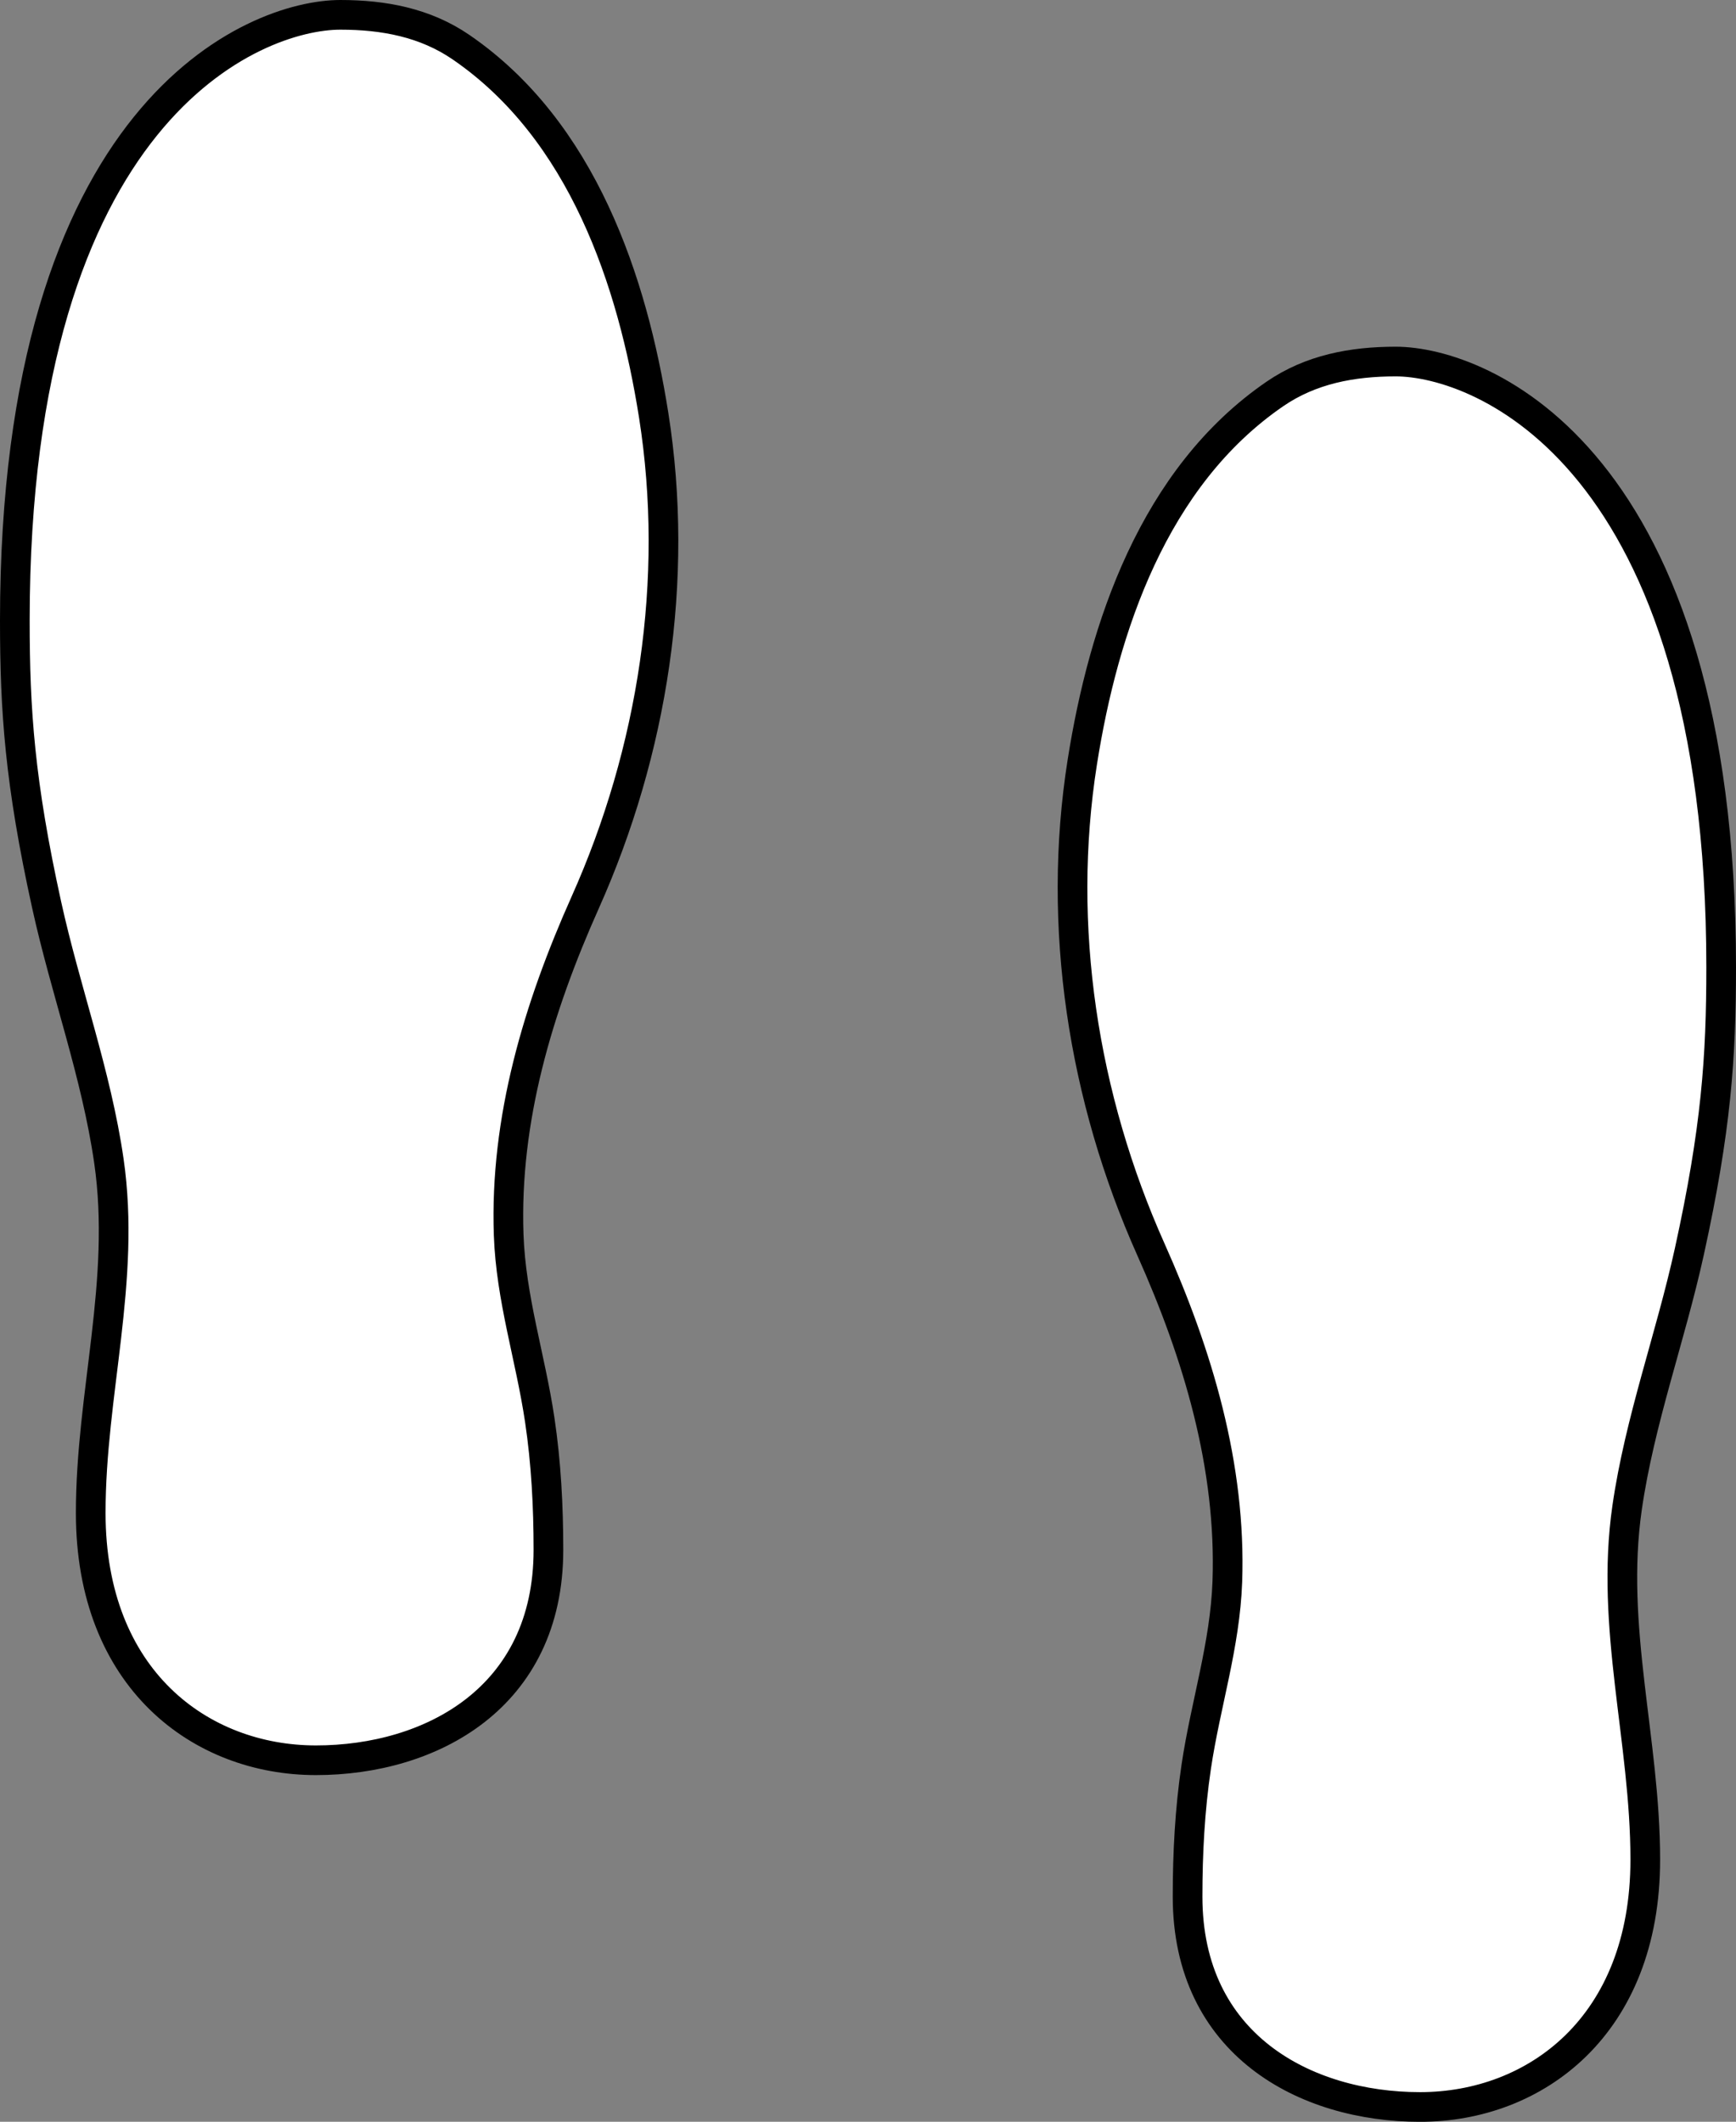 <?xml version="1.0" encoding="iso-8859-1"?>
<!-- Generator: Adobe Illustrator 28.1.0, SVG Export Plug-In . SVG Version: 6.00 Build 0)  -->
<svg version="1.1" id="image" xmlns="http://www.w3.org/2000/svg" xmlns:xlink="http://www.w3.org/1999/xlink" x="0px" y="0px"
	 width="46.804px" height="57.207px" viewBox="0 0 46.804 57.207" enable-background="new 0 0 46.804 57.207"
	 xml:space="preserve">
<rect x="0" y="0" width="46.804" height="57.207" fill="#808080" stroke="none"/>
<g id="web_image">
	<path fill="#FFFFFF" stroke="#000000" stroke-width="0.8" stroke-miterlimit="10" d="M9.176,0.4C6.867,0.4,0.4,2.956,0.4,16.731
		c0,2.431,0.132,4.363,0.858,7.667c0.508,2.312,1.338,4.551,1.678,6.904c0.467,3.231-0.49,6.272-0.49,9.489
		c0,4.488,2.969,6.669,6.071,6.669s6.269-1.683,6.269-5.672c0-1.17-0.061-2.346-0.234-3.505
		c-0.251-1.685-0.778-3.273-0.838-4.991c-0.108-3.108,0.792-6.115,2.062-8.956
		c1.827-4.087,2.548-8.699,1.849-13.133c-0.571-3.62-1.92-7.686-5.197-9.932C11.463,0.61,10.347,0.4,9.176,0.4z"/>
	<path fill="#FFFFFF" stroke="#000000" stroke-width="0.8" stroke-miterlimit="10" d="M37.628,9.748
		c2.309,0,8.776,2.556,8.776,16.331c0,2.431-0.132,4.363-0.858,7.667c-0.508,2.312-1.338,4.551-1.678,6.904
		c-0.467,3.231,0.49,6.272,0.49,9.489c0,4.488-2.969,6.669-6.071,6.669s-6.269-1.683-6.269-5.672
		c0-1.17,0.061-2.346,0.234-3.505c0.251-1.685,0.778-3.273,0.838-4.991c0.108-3.108-0.792-6.115-2.062-8.956
		c-1.827-4.087-2.548-8.699-1.849-13.133c0.571-3.62,1.92-7.686,5.197-9.932
		C35.341,9.958,36.457,9.748,37.628,9.748z"/>
</g>
</svg>
